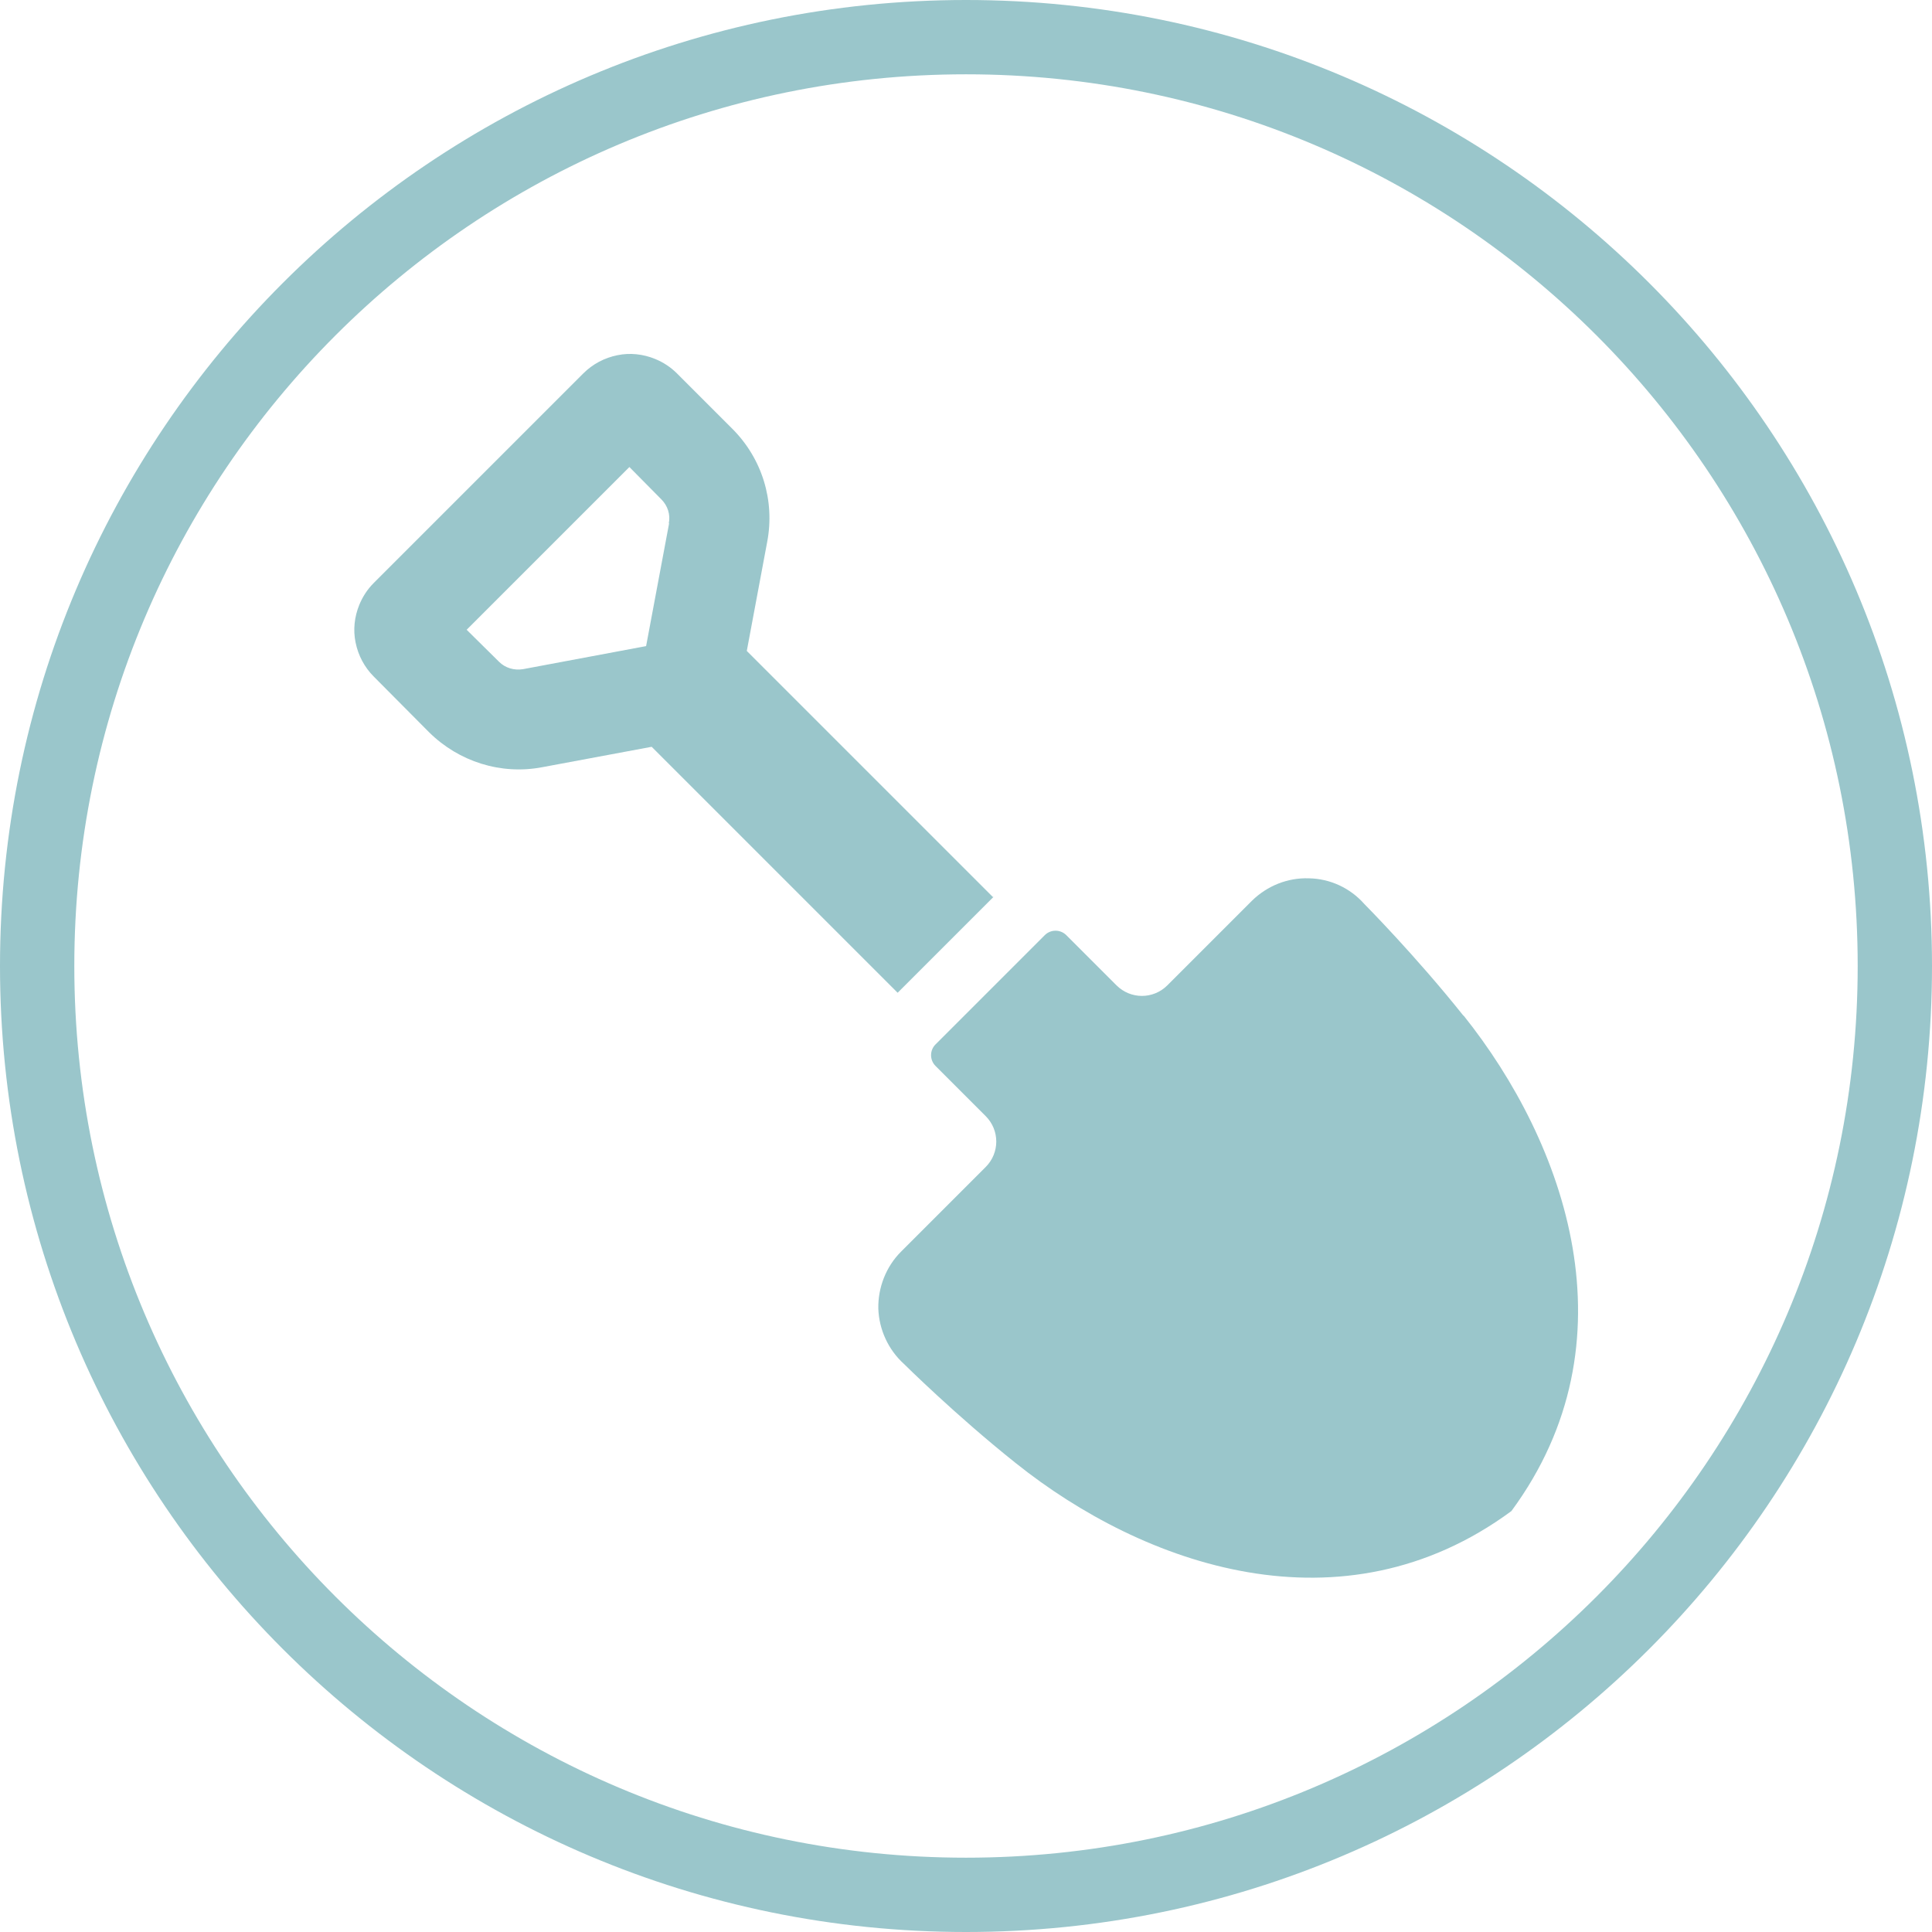 <svg xmlns="http://www.w3.org/2000/svg" width="52" height="52" viewBox="0 0 52 52">
    <path d="m26,1c-13.81,0-25,11.19-25,25,0,13.81,11.19,25,25,25,13.81,0,25-11.19,25-25,0-13.81-11.19-25-25-25" style="fill:none;stroke:#9ac6cb;stroke-width:2px"/>
    <path d="m39.39,27.34c-1.29-1.62-2.67-3.01-2.67-3.01-.38-.43-.92-.68-1.49-.69-.57-.02-1.12.2-1.53.6l-2.28,2.28c-.38.38-.99.38-1.37,0l-1.35-1.35c-.16-.16-.42-.16-.58,0,0,0,0,0,0,0l-2.94,2.94c-.16.16-.16.42,0,.58l1.35,1.35c.38.38.38.99,0,1.37l-2.28,2.28c-.4.4-.62.96-.61,1.53.02.57.27,1.11.69,1.49,0,0,1.39,1.38,3.01,2.67,3.44,2.75,8.78,4.65,13.34,1.29,3.36-4.56,1.46-9.9-1.29-13.34" style="fill:#9ac6cb"/>
    <path d="m26.72,24.14l-6.62-6.62.55-2.94c.21-1.11-.14-2.24-.94-3.04l-1.49-1.49c-.17-.17-.37-.3-.59-.39-.32-.13-.67-.17-1.01-.1-.35.07-.67.24-.92.49l-5.64,5.64c-.17.17-.3.37-.39.59-.13.32-.17.67-.1,1.01.07.35.24.67.49.92l1.49,1.5c.8.79,1.93,1.15,3.04.94l2.95-.55,6.62,6.62,2.58-2.58Zm-8.71-10.06l-.62,3.31-3.31.62c-.24.04-.48-.03-.65-.2l-.87-.86,4.38-4.38.86.87c.17.17.25.41.2.65" style="fill:#9ac6cb"/>
</svg>
